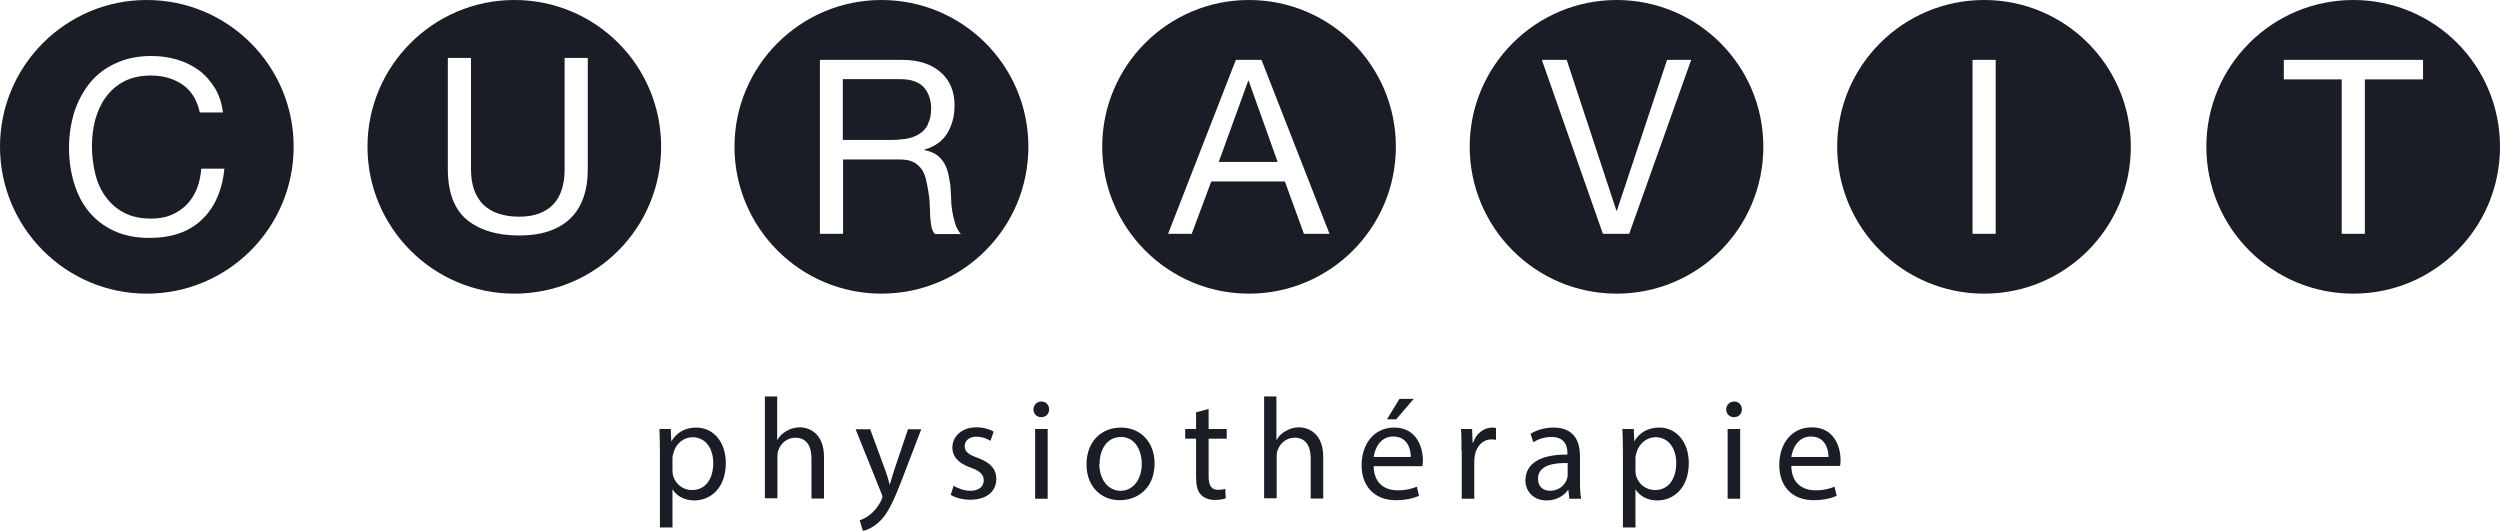 <?xml version="1.0" encoding="UTF-8"?> <svg xmlns="http://www.w3.org/2000/svg" id="Layer_3" data-name="Layer 3" viewBox="0 0 103.61 21.99"><defs><style> .cls-1 { fill: #1a1c26; } </style></defs><g id="Layer_1" data-name="Layer 1"><g><path class="cls-1" d="M6.08,0C2.72,0,0,2.73,0,6.08s2.72,6.09,6.08,6.09,6.09-2.72,6.09-6.09S9.44,0,6.08,0M8.37,9.1c-.53.51-1.26.76-2.18.76-.56,0-1.05-.1-1.46-.29-.42-.19-.76-.46-1.04-.79-.28-.34-.48-.73-.62-1.19-.14-.46-.21-.95-.21-1.47s.08-1.02.22-1.48c.15-.46.37-.86.65-1.21.28-.34.64-.62,1.07-.81.43-.2.92-.3,1.47-.3.38,0,.73.05,1.07.15.34.1.64.25.9.44.26.19.48.44.66.73.18.29.29.63.34,1.02h-.96c-.11-.51-.35-.9-.71-1.15-.37-.25-.8-.38-1.31-.38-.43,0-.8.08-1.11.24-.31.16-.56.38-.76.65-.2.27-.34.58-.44.93-.09.35-.14.71-.14,1.09,0,.41.05.8.14,1.17.09.37.24.69.44.96.2.27.45.49.76.65.31.16.68.24,1.11.24.32,0,.6-.05.84-.15.25-.11.46-.25.64-.43.18-.19.32-.41.42-.66.1-.26.16-.53.18-.83h.96c-.09.91-.41,1.62-.94,2.12"></path><path class="cls-1" d="M21.32,0C17.96,0,15.23,2.73,15.23,6.08s2.72,6.09,6.09,6.09,6.08-2.72,6.08-6.09S24.68,0,21.32,0M24.36,7c0,.92-.25,1.61-.74,2.07-.49.46-1.19.69-2.1.69s-1.65-.22-2.18-.66c-.52-.44-.78-1.14-.78-2.1V2.4h.96v4.61c0,.65.17,1.13.51,1.47.34.33.84.5,1.49.5.61,0,1.08-.17,1.4-.5.32-.33.48-.82.48-1.47V2.4h.96v4.61Z"></path><path class="cls-1" d="M38.46,5.16c-.09.17-.21.3-.36.39-.15.1-.33.16-.53.2-.2.03-.41.05-.64.05h-2v-2.52h2.38c.45,0,.78.12.98.34.2.23.3.52.3.89,0,.26-.05.48-.14.64"></path><path class="cls-1" d="M36.53,0C33.17,0,30.44,2.73,30.44,6.08s2.72,6.09,6.09,6.09,6.09-2.72,6.09-6.09S39.89,0,36.53,0M38.74,9.69c-.07-.07-.11-.17-.14-.3-.02-.13-.04-.27-.05-.43,0-.16-.01-.33-.02-.51,0-.18-.03-.36-.06-.54-.03-.18-.06-.34-.1-.5-.04-.16-.1-.3-.19-.42-.09-.12-.2-.21-.34-.28-.14-.07-.33-.1-.56-.1h-2.34v3.08h-.96V2.48h3.39c.69,0,1.22.17,1.61.51.39.34.58.8.58,1.38,0,.44-.1.82-.3,1.15-.2.33-.52.56-.95.68v.02c.21.04.38.11.51.2.13.09.23.21.31.34.08.13.13.28.17.44.04.16.06.33.09.51.01.17.02.35.03.53,0,.18.02.36.05.54.03.18.07.34.12.5.05.16.13.3.23.42h-1.07Z"></path><polygon class="cls-1" points="51.75 3.35 52.95 6.71 50.51 6.71 51.73 3.35 51.75 3.35"></polygon><path class="cls-1" d="M51.76,0C48.4,0,45.68,2.73,45.68,6.08s2.72,6.09,6.08,6.09,6.09-2.72,6.09-6.09S55.12,0,51.76,0M54.04,9.69l-.79-2.17h-3.05l-.81,2.17h-.98l2.81-7.21h1.06l2.82,7.21h-1.06Z"></path><path class="cls-1" d="M67,0C63.64,0,60.91,2.73,60.91,6.08s2.72,6.09,6.09,6.09,6.08-2.72,6.08-6.09S70.35,0,67,0M67.52,9.69h-1.09l-2.53-7.21h1.03l2.06,6.25h.02l2.08-6.25h1l-2.57,7.21Z"></path><path class="cls-1" d="M82.23,0c-3.36,0-6.09,2.72-6.09,6.08s2.72,6.09,6.09,6.09,6.08-2.73,6.08-6.09S85.59,0,82.23,0M82.71,9.69h-.96V2.48h.96v7.21Z"></path><path class="cls-1" d="M97.53,0c-3.36,0-6.09,2.72-6.09,6.08s2.72,6.09,6.09,6.09,6.08-2.72,6.08-6.09-2.72-6.08-6.08-6.08M100.41,3.29h-2.4v6.4h-.96V3.29h-2.4v-.81h5.77v.81Z"></path><path class="cls-1" d="M27.35,18.72c0-.37-.01-.67-.02-.94h.47l.02.5h.01c.22-.35.55-.56,1.03-.56.7,0,1.22.59,1.22,1.47,0,1.04-.63,1.55-1.31,1.55-.38,0-.72-.17-.89-.45h-.01v1.57h-.52v-3.12ZM27.87,19.49c0,.08.01.15.02.21.1.36.41.61.79.61.55,0,.88-.45.88-1.12,0-.58-.3-1.07-.86-1.07-.36,0-.69.26-.79.65-.02.07-.04.14-.04.22v.49Z"></path><path class="cls-1" d="M31.69,16.43h.52v1.8h.01c.08-.15.22-.28.38-.37.16-.09.34-.15.54-.15.39,0,1.01.24,1.01,1.23v1.72h-.52v-1.66c0-.47-.17-.86-.67-.86-.34,0-.61.24-.7.52-.03.07-.04.15-.04.25v1.74h-.52v-4.23Z"></path><path class="cls-1" d="M36.06,17.78l.63,1.71c.07.19.14.42.18.59h.01c.05-.17.11-.39.18-.6l.57-1.69h.55l-.79,2.06c-.38.99-.63,1.5-.99,1.81-.26.23-.51.32-.64.34l-.13-.44c.13-.04.3-.12.46-.26.14-.11.32-.32.44-.58.02-.05.04-.1.04-.13s-.01-.07-.04-.14l-1.07-2.66h.57Z"></path><path class="cls-1" d="M39.52,20.13c.15.1.43.21.69.21.38,0,.56-.19.56-.43s-.15-.39-.54-.53c-.52-.18-.76-.47-.76-.82,0-.47.38-.85,1-.85.29,0,.55.08.71.18l-.13.38c-.11-.07-.32-.17-.59-.17-.31,0-.48.18-.48.39,0,.24.17.35.55.49.5.19.76.44.76.87,0,.51-.39.86-1.08.86-.32,0-.61-.08-.81-.2l.13-.4Z"></path><path class="cls-1" d="M43.48,16.97c0,.18-.13.32-.33.32-.18,0-.32-.14-.32-.32s.14-.33.33-.33.32.14.32.33M42.9,17.78h.52v2.89h-.52v-2.89Z"></path><path class="cls-1" d="M47.85,19.2c0,1.07-.74,1.53-1.44,1.53-.78,0-1.38-.57-1.38-1.48,0-.97.63-1.53,1.43-1.53s1.39.6,1.39,1.48M45.56,19.23c0,.63.36,1.11.88,1.11s.88-.47.88-1.12c0-.49-.24-1.11-.86-1.11s-.89.57-.89,1.12"></path><path class="cls-1" d="M50.09,16.95v.83h.75v.4h-.75v1.56c0,.36.1.56.39.56.14,0,.24-.02.3-.04l.02.39c-.1.04-.26.07-.46.07-.24,0-.44-.08-.57-.22-.15-.15-.2-.41-.2-.75v-1.57h-.45v-.4h.45v-.69l.51-.14Z"></path><path class="cls-1" d="M52.38,16.43h.52v1.8h.01c.08-.15.21-.28.38-.37.16-.09.34-.15.54-.15.39,0,1.01.24,1.01,1.23v1.72h-.52v-1.66c0-.47-.17-.86-.67-.86-.34,0-.61.24-.7.52-.03.07-.04.15-.04.25v1.74h-.52v-4.23Z"></path><path class="cls-1" d="M56.93,19.32c.01.71.46,1,.99,1,.38,0,.6-.07.8-.15l.09.38c-.18.08-.5.18-.96.18-.89,0-1.42-.58-1.42-1.45s.51-1.56,1.35-1.56c.94,0,1.19.83,1.19,1.36,0,.11-.01.19-.02.24h-2.03ZM58.47,18.94c0-.33-.14-.85-.73-.85-.53,0-.76.49-.81.85h1.53ZM58.59,16.53l-.73.85h-.38l.52-.85h.58Z"></path><path class="cls-1" d="M60.57,18.68c0-.34,0-.63-.02-.9h.46l.02.57h.02c.13-.39.45-.63.8-.63.06,0,.1,0,.15.02v.49c-.05-.01-.11-.02-.18-.02-.37,0-.63.28-.7.67-.01.07-.02.16-.02.25v1.54h-.52v-1.99Z"></path><path class="cls-1" d="M65.04,20.67l-.04-.36h-.02c-.16.23-.47.43-.88.43-.58,0-.88-.41-.88-.83,0-.7.62-1.08,1.74-1.07v-.06c0-.24-.07-.67-.66-.67-.27,0-.55.08-.75.22l-.12-.35c.24-.15.58-.26.95-.26.88,0,1.1.6,1.1,1.18v1.08c0,.25.01.5.05.69h-.48ZM64.96,19.19c-.57-.01-1.22.09-1.22.65,0,.34.23.5.5.5.38,0,.61-.24.7-.48.02-.05.03-.11.03-.17v-.5Z"></path><path class="cls-1" d="M67.26,18.72c0-.37-.01-.67-.02-.94h.47l.02.5h.01c.21-.35.55-.56,1.03-.56.7,0,1.22.59,1.22,1.47,0,1.04-.63,1.55-1.31,1.55-.38,0-.72-.17-.89-.45h-.01v1.57h-.52v-3.12ZM67.78,19.49c0,.08.01.15.02.21.1.36.41.61.79.61.55,0,.88-.45.88-1.12,0-.58-.3-1.07-.86-1.07-.36,0-.69.26-.79.65-.02.07-.04.14-.04.22v.49Z"></path><path class="cls-1" d="M72.19,16.97c0,.18-.13.32-.33.32-.18,0-.32-.14-.32-.32s.14-.33.33-.33.32.14.32.33M71.6,17.78h.52v2.89h-.52v-2.89Z"></path><path class="cls-1" d="M74.24,19.32c.01.71.47,1,.99,1,.38,0,.6-.07.8-.15l.09.38c-.18.08-.5.18-.96.18-.89,0-1.42-.58-1.42-1.46s.51-1.56,1.35-1.56c.94,0,1.19.83,1.19,1.36,0,.11-.01.19-.02.24h-2.03ZM75.78,18.94c0-.33-.14-.85-.73-.85-.53,0-.76.49-.81.85h1.53Z"></path></g></g></svg> 